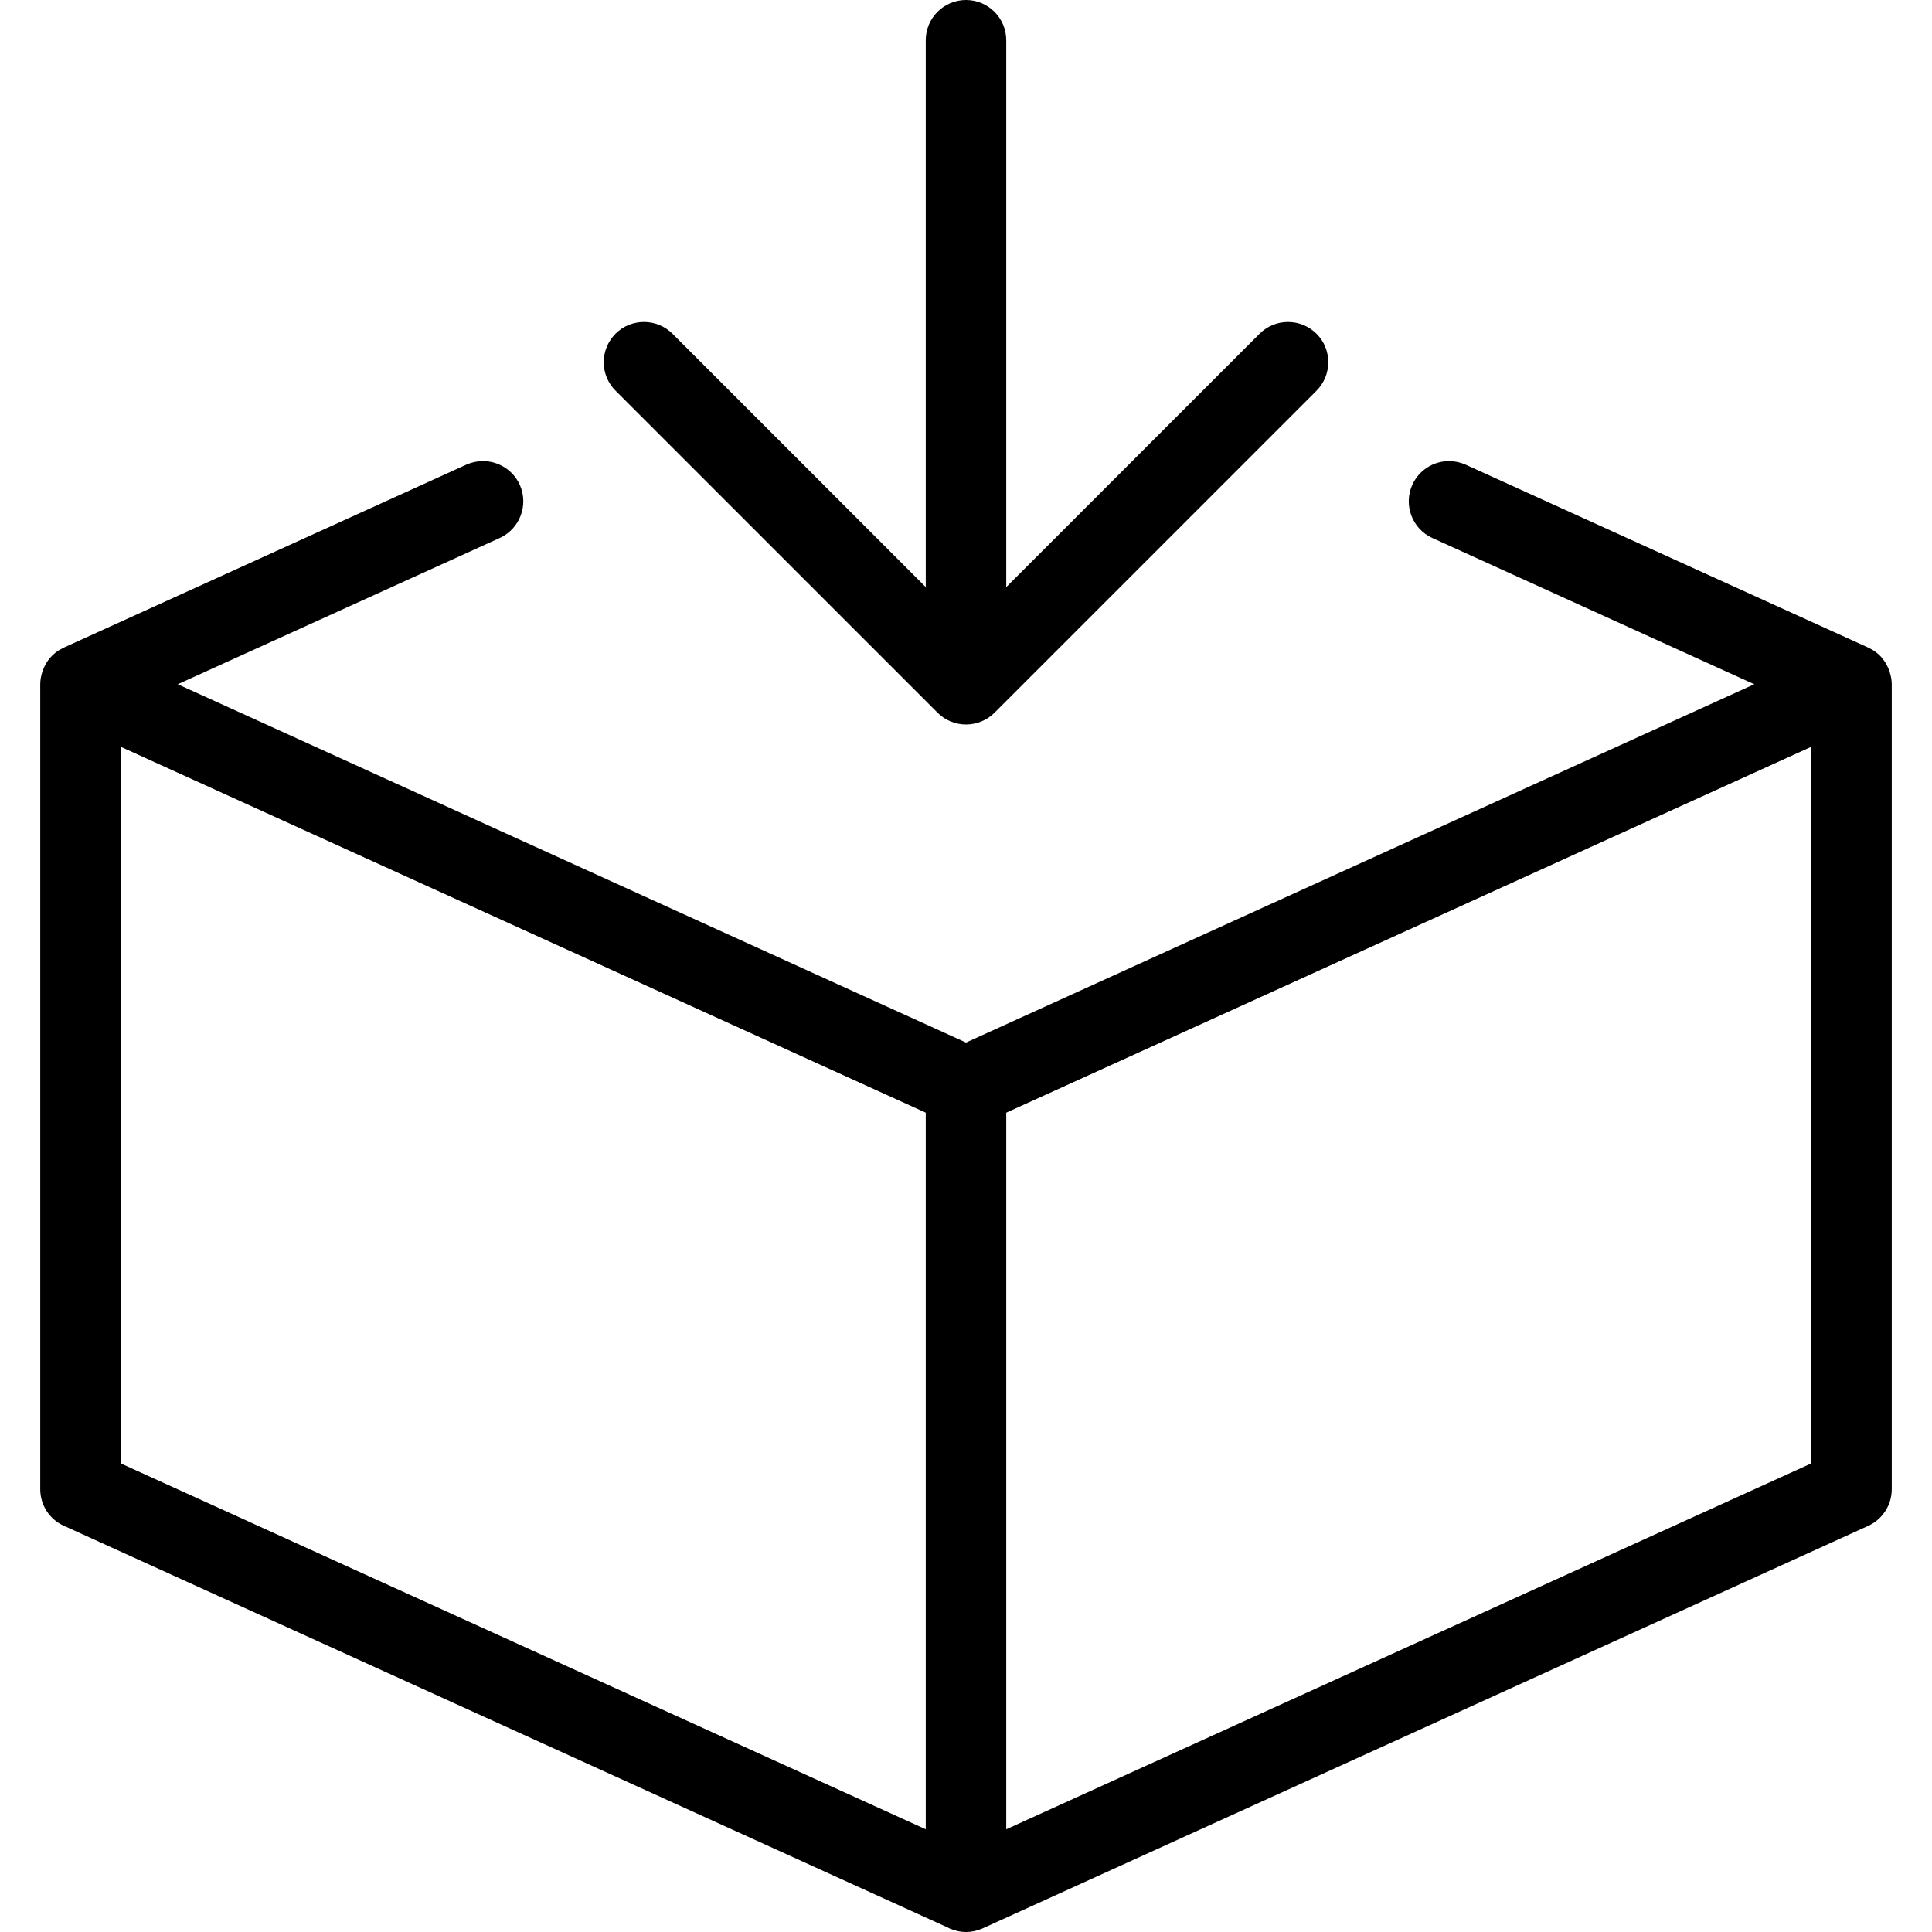 <?xml version="1.0" encoding="utf-8"?>
<!-- Generator: Adobe Illustrator 22.1.0, SVG Export Plug-In . SVG Version: 6.00 Build 0)  -->
<svg version="1.1" id="Layer_1" xmlns="http://www.w3.org/2000/svg" xmlns:xlink="http://www.w3.org/1999/xlink" x="0px" y="0px"
	 viewBox="0 0 24 24" style="enable-background:new 0 0 24 24;" xml:space="preserve">
<g>
	<title>email-action-receive</title>
	<path d="M12,24c-0.063,0-0.125-0.012-0.184-0.036c-0.015-0.005-0.03-0.012-0.043-0.02l-10.979-4.99
		C0.615,18.875,0.5,18.696,0.5,18.5v-10c0-0.051,0.009-0.103,0.027-0.158c0.002-0.006,0.011-0.029,0.013-0.035
		c0.022-0.052,0.049-0.096,0.081-0.134C0.627,8.166,0.634,8.159,0.64,8.153C0.661,8.13,0.694,8.102,0.73,8.079
		c0.008-0.005,0.021-0.012,0.033-0.018c0.01-0.006,0.021-0.012,0.031-0.017l4.999-2.272C5.859,5.743,5.928,5.728,6,5.728
		c0.196,0,0.375,0.115,0.456,0.293c0.114,0.251,0.002,0.548-0.248,0.662L2.208,8.5L12,12.951L21.792,8.5l-3.999-1.817
		c-0.251-0.114-0.362-0.411-0.248-0.662C17.626,5.843,17.804,5.728,18,5.728c0.071,0,0.141,0.015,0.206,0.044l5.001,2.272
		c0.01,0.004,0.02,0.01,0.03,0.016c0.008,0.003,0.021,0.01,0.033,0.018c0.035,0.023,0.068,0.05,0.096,0.08
		c0.007,0.008,0.015,0.017,0.021,0.026c0.031,0.038,0.052,0.076,0.071,0.119c0.002,0.005,0.011,0.028,0.013,0.034
		C23.491,8.398,23.5,8.449,23.5,8.5v10c0,0.196-0.115,0.374-0.293,0.455l-11,5c-0.007,0.003-0.015,0.007-0.023,0.009
		C12.124,23.988,12.062,24,12,24z M12.5,22.724l10-4.545V9.277l-10,4.545V22.724z M11.5,22.724v-8.902l-10-4.545v8.902L11.5,22.724z
		"/>
	<path d="M12,9c-0.066,0-0.13-0.013-0.191-0.038c-0.062-0.026-0.116-0.062-0.162-0.108l-4-4C7.552,4.759,7.5,4.634,7.5,4.5
		s0.052-0.259,0.146-0.354S7.866,4,8,4s0.259,0.052,0.354,0.146L11.5,7.293V0.5C11.5,0.224,11.724,0,12,0c0.276,0,0.5,0.224,0.5,0.5
		v6.793l3.146-3.146C15.741,4.052,15.866,4,16,4s0.259,0.052,0.354,0.146S16.5,4.366,16.5,4.5s-0.052,0.259-0.146,0.354l-4,4
		c-0.046,0.046-0.101,0.083-0.162,0.108C12.13,8.987,12.066,9,12,9z"/>
</g>
</svg>
